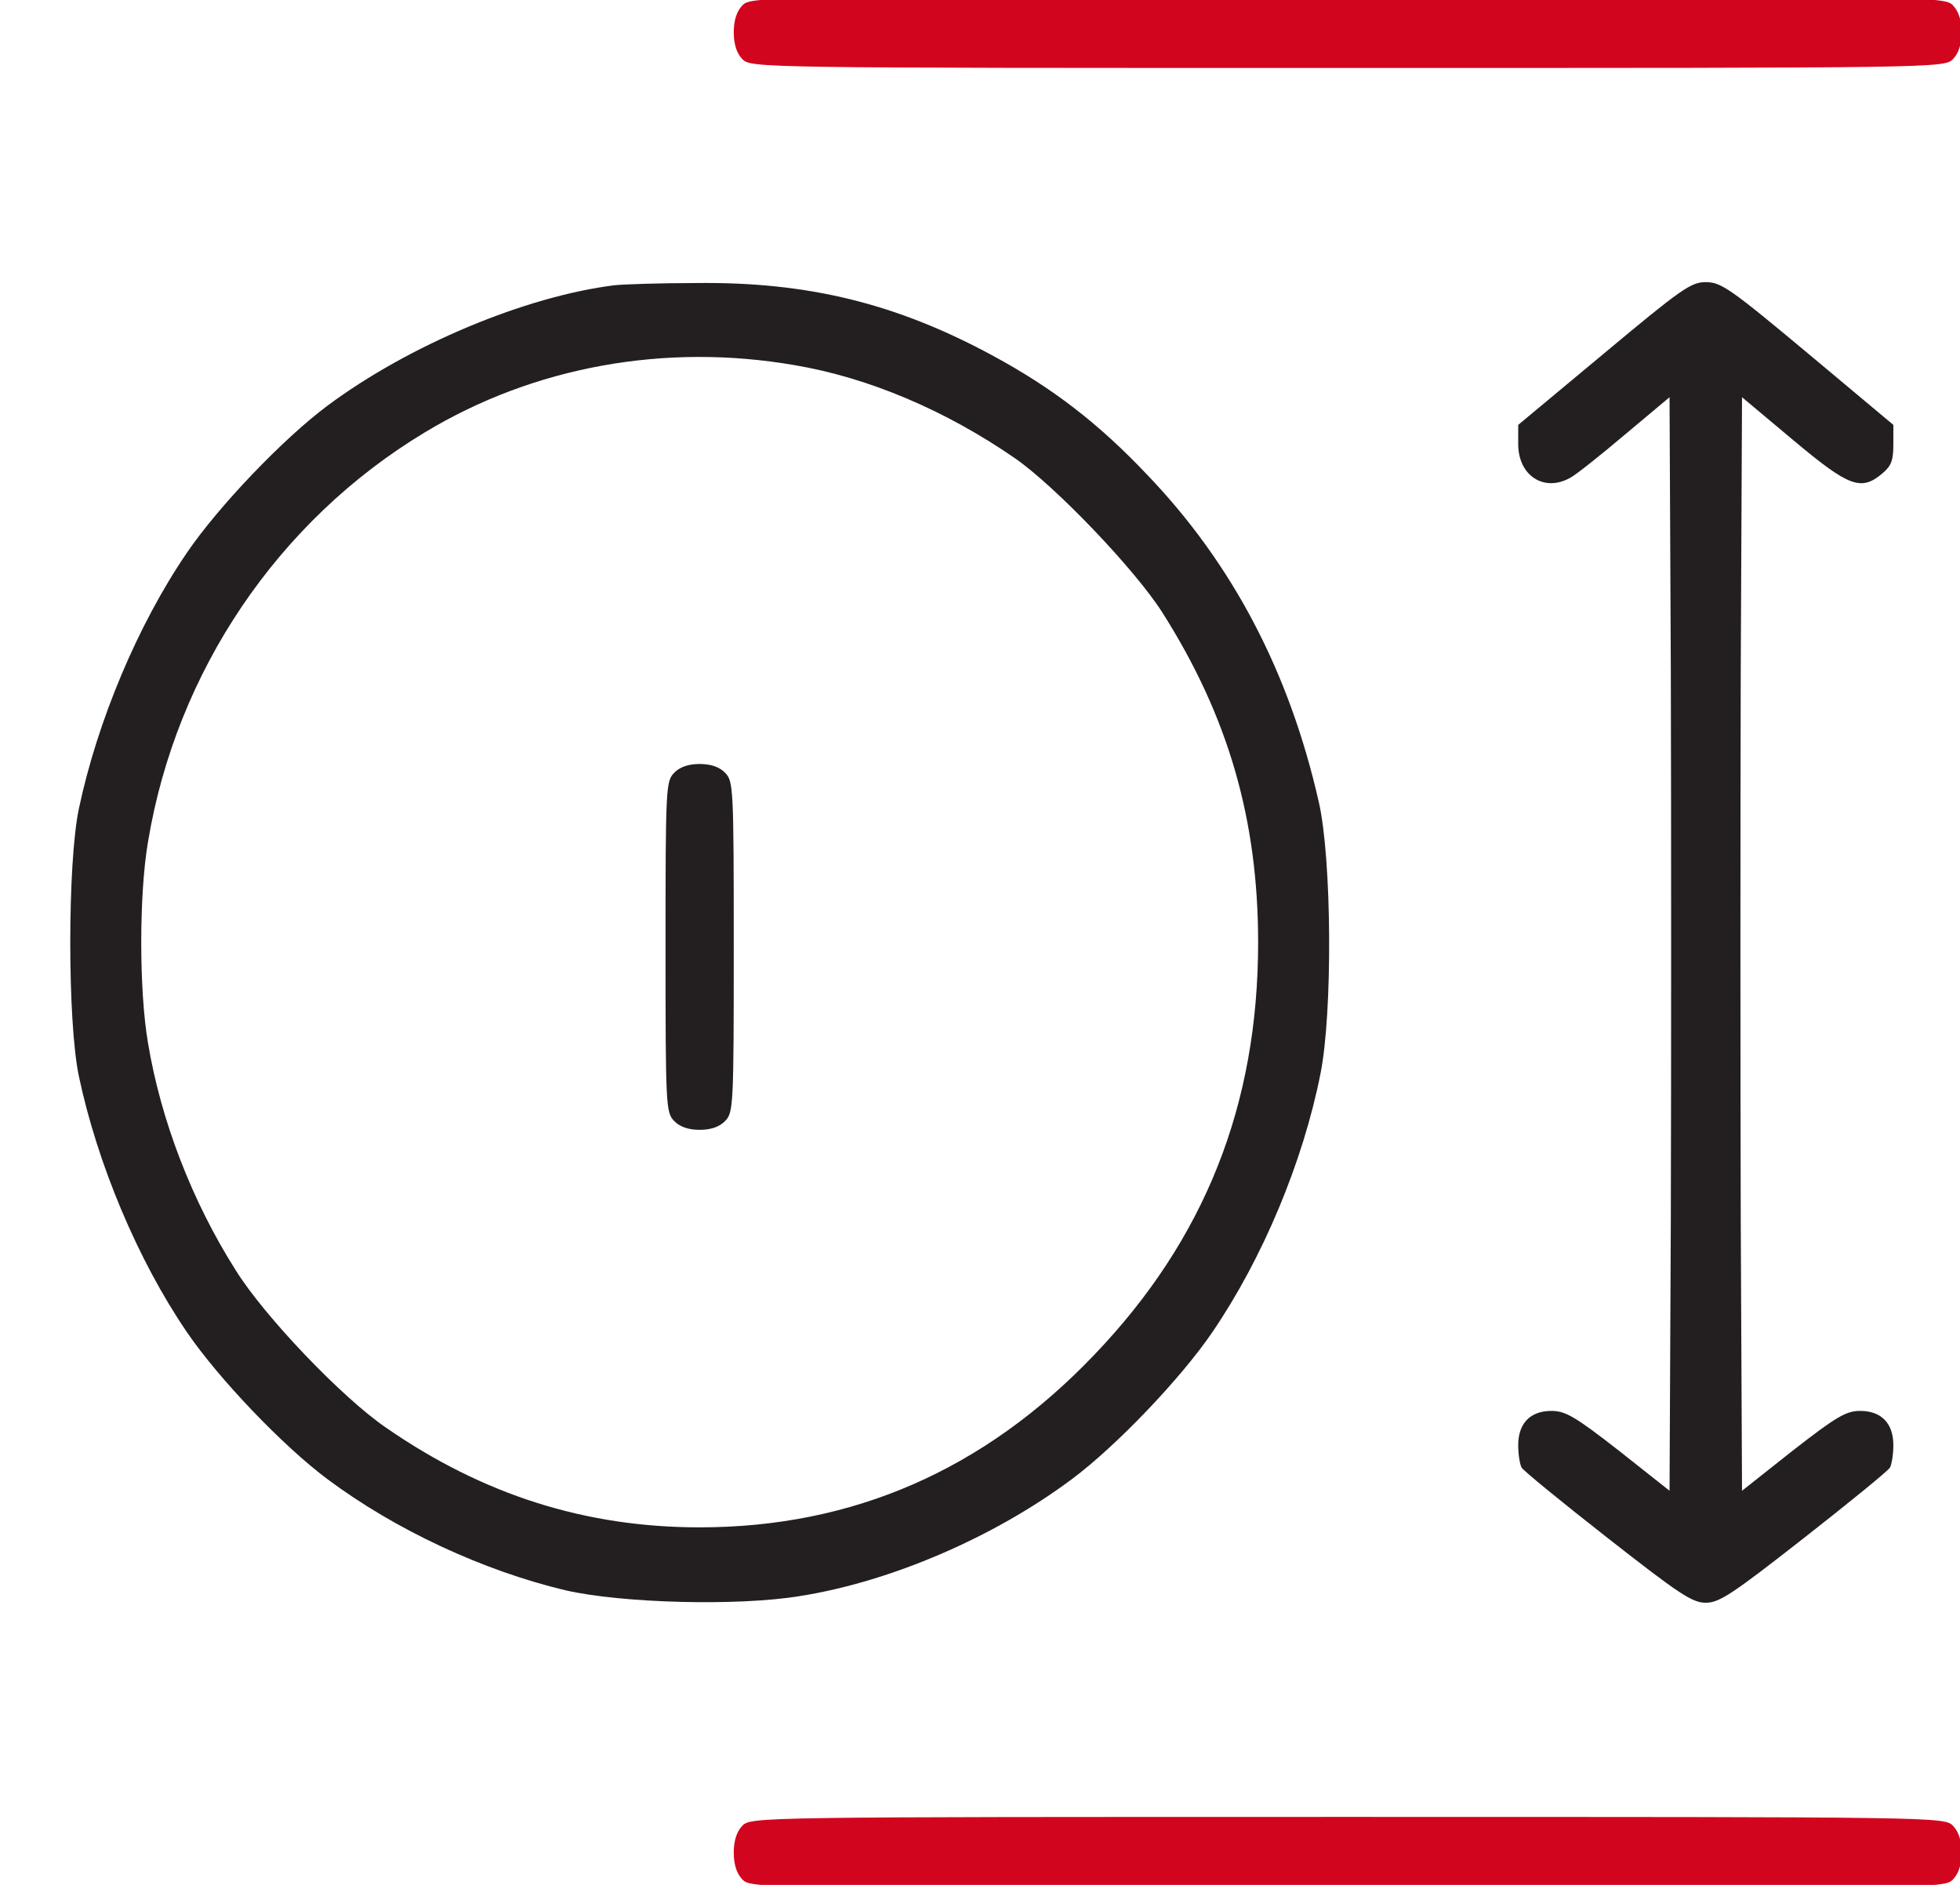 <?xml version="1.0" encoding="UTF-8"?> <svg xmlns="http://www.w3.org/2000/svg" width="52" height="50" viewBox="0 0 52 50" fill="none"> <g clip-path="url(#clip0_11_11)"> <path d="M19.693 0.146C19.546 0.3 19.467 0.537 19.467 0.856C19.467 1.176 19.546 1.413 19.693 1.566C19.919 1.803 20.066 1.803 35.754 1.803C51.443 1.803 51.59 1.803 51.816 1.566C51.963 1.413 52.042 1.176 52.042 0.856C52.042 0.537 51.963 0.3 51.816 0.146C51.59 -0.091 51.443 -0.091 35.754 -0.091C20.066 -0.091 19.919 -0.091 19.693 0.146Z" fill="#D2051E"></path> <path d="M16.3 7.567C13.936 7.863 10.848 9.153 8.688 10.762C7.511 11.638 5.792 13.437 4.955 14.668C3.654 16.573 2.58 19.142 2.093 21.45C1.788 22.893 1.788 27.107 2.093 28.551C2.58 30.858 3.654 33.427 4.955 35.332C5.792 36.563 7.511 38.362 8.688 39.238C10.497 40.587 12.816 41.664 14.999 42.185C16.492 42.528 19.569 42.611 21.22 42.339C23.629 41.96 26.378 40.776 28.436 39.238C29.613 38.362 31.332 36.563 32.169 35.332C33.492 33.391 34.567 30.835 35.031 28.491C35.359 26.882 35.336 22.763 34.985 21.26C34.205 17.828 32.7 14.952 30.427 12.585C29.149 11.236 27.939 10.301 26.344 9.437C23.788 8.052 21.435 7.472 18.471 7.508C17.488 7.508 16.515 7.543 16.3 7.567ZM21.073 9.685C23.052 10.017 25.1 10.893 26.932 12.159C28.018 12.916 30.11 15.106 30.834 16.242C32.587 19 33.379 21.745 33.379 25C33.379 29.308 31.965 32.882 29.024 35.947C26.118 38.989 22.634 40.516 18.562 40.516C15.531 40.516 12.816 39.652 10.249 37.877C9.084 37.084 7.014 34.918 6.256 33.699C5.091 31.864 4.265 29.71 3.926 27.663C3.688 26.278 3.688 23.722 3.926 22.337C4.672 17.816 7.376 13.816 11.267 11.472C14.162 9.721 17.646 9.094 21.073 9.685Z" fill="#231F20"></path> <path d="M17.883 20.503C17.668 20.727 17.657 20.893 17.657 25.118C17.657 29.343 17.668 29.509 17.883 29.734C18.03 29.888 18.257 29.971 18.562 29.971C18.867 29.971 19.094 29.888 19.241 29.734C19.456 29.509 19.467 29.343 19.467 25.118C19.467 20.893 19.456 20.727 19.241 20.503C19.094 20.349 18.867 20.266 18.562 20.266C18.257 20.266 18.03 20.349 17.883 20.503Z" fill="#231F20"></path> <path d="M42.552 9.378L40.279 11.271V11.78C40.279 12.62 40.969 13.07 41.67 12.668C41.806 12.597 42.45 12.088 43.106 11.532L44.294 10.537L44.328 17.84C44.339 21.852 44.339 28.373 44.328 32.338L44.294 39.545L42.948 38.48C41.794 37.581 41.534 37.427 41.161 37.427C40.596 37.427 40.279 37.758 40.279 38.338C40.279 38.587 40.324 38.847 40.369 38.93C40.414 39.013 41.444 39.853 42.654 40.8C44.543 42.279 44.894 42.516 45.255 42.516C45.617 42.516 45.968 42.279 47.857 40.8C49.067 39.853 50.097 39.013 50.142 38.93C50.187 38.847 50.232 38.587 50.232 38.338C50.232 37.758 49.916 37.427 49.35 37.427C48.977 37.427 48.717 37.581 47.563 38.48L46.217 39.545L46.183 32.338C46.172 28.373 46.172 21.852 46.183 17.84L46.217 10.537L47.574 11.674C49.056 12.916 49.373 13.035 49.938 12.561C50.176 12.36 50.232 12.218 50.232 11.792V11.271L47.97 9.378C45.912 7.661 45.663 7.484 45.255 7.484C44.86 7.484 44.611 7.661 42.552 9.378Z" fill="#231F20"></path> <path d="M19.693 48.434C19.546 48.587 19.467 48.824 19.467 49.144C19.467 49.463 19.546 49.7 19.693 49.854C19.919 50.09 20.066 50.09 35.754 50.09C51.443 50.09 51.59 50.09 51.816 49.854C51.963 49.7 52.042 49.463 52.042 49.144C52.042 48.824 51.963 48.587 51.816 48.434C51.59 48.197 51.443 48.197 35.754 48.197C20.066 48.197 19.919 48.197 19.693 48.434Z" fill="#D2051E"></path> </g> <defs> <clipPath id="clip0_11_11"> <rect width="52" height="50" fill="white"></rect> </clipPath> </defs> </svg> 